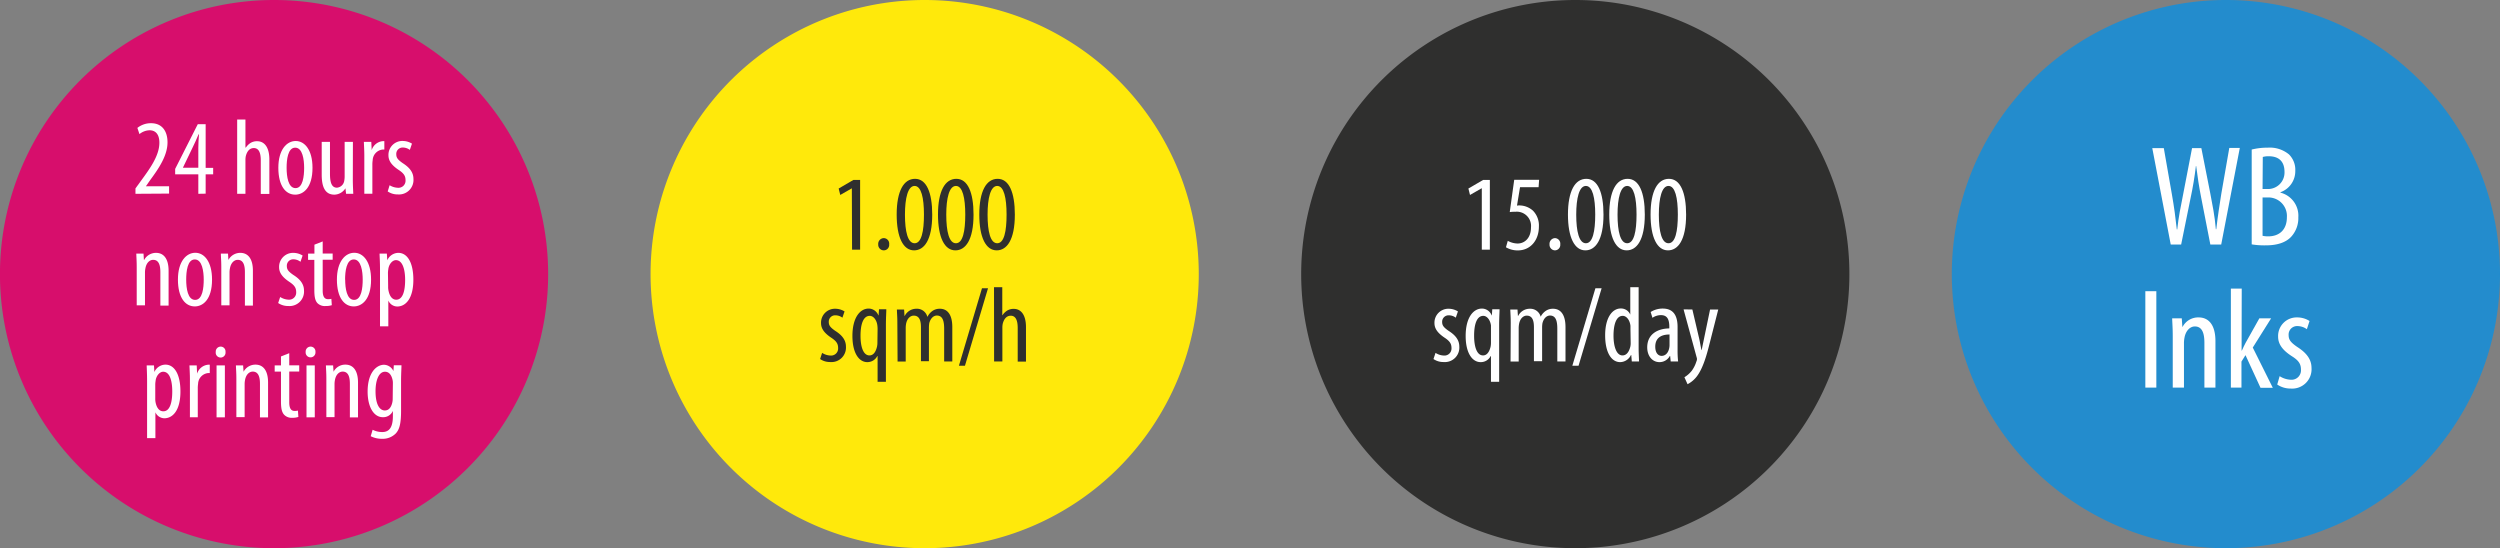 <svg xmlns="http://www.w3.org/2000/svg" viewBox="0 0 559.2 122.61"><rect x="0" y="0" width="559.2" height="122.61" fill="#808080" stroke="none"/><defs><style>.cls-1{fill:#d70e6c;}.cls-2{fill:#fff;}.cls-3{fill:#2f2f2e;}.cls-4{fill:#238ccd;}.cls-5{fill:#ffe90b;}</style></defs><g id="Livello_2" data-name="Livello 2"><g id="Livello_1-2" data-name="Livello 1"><path class="cls-1" d="M122.61,61.31A61.31,61.31,0,1,1,61.3,0a61.31,61.31,0,0,1,61.31,61.31"/><path class="cls-2" d="M30.3,43.35v-1.2l1.29-1.78c1.88-2.59,4.06-5.52,4.06-8.45,0-1.73-.74-2.78-2.21-2.78a3.75,3.75,0,0,0-2.25.86l-.46-1.39a4.81,4.81,0,0,1,3.05-1.05c2.59,0,3.69,1.92,3.69,4.27,0,2.93-1.89,5.76-3.84,8.4l-1,1.44v0h5.19v1.63Z"/><path class="cls-2" d="M44.36,43.35V39H39.18V37.78l5.06-10H46v9.77h1.68V39H46v4.32Zm0-5.83v-4.4c0-1.08.07-2,.15-3.07h-.1c-.53,1.25-.86,2-1.32,2.93l-2.16,4.49v.05Z"/><path class="cls-2" d="M53.05,26.74H54.9V33H55a3.56,3.56,0,0,1,1-1,2.75,2.75,0,0,1,1.54-.41c1.46,0,2.71,1.16,2.71,4.08v7.71H58.33V35.86c0-1.42-.31-2.74-1.56-2.74-.86,0-1.51.63-1.8,1.85a4.72,4.72,0,0,0-.07.87v7.51H53.05Z"/><path class="cls-2" d="M69.9,37.54c0,4.49-2.07,6-3.87,6-2.09,0-3.77-1.9-3.77-6s1.9-6,3.89-6S69.9,33.51,69.9,37.54Zm-5.79,0c0,1.92.34,4.54,2,4.54s1.92-2.72,1.92-4.54-.34-4.51-2-4.51S64.11,35.76,64.11,37.54Z"/><path class="cls-2" d="M78.92,40.18c0,1.27.07,2.3.1,3.17H77.41l-.14-1.23h0a3,3,0,0,1-2.47,1.42c-2,0-2.84-1.58-2.84-4.46V31.73h1.85v7.08c0,1.83.29,3.17,1.56,3.17A1.8,1.8,0,0,0,77,40.44a4.89,4.89,0,0,0,.09-1V31.73h1.85Z"/><path class="cls-2" d="M81.49,34.73c0-1-.07-2.13-.1-3h1.66l.09,1.85h0a2.85,2.85,0,0,1,2.45-2,1.54,1.54,0,0,1,.38,0v1.87h-.38a2.5,2.5,0,0,0-2.23,2.4,6.81,6.81,0,0,0-.07,1.06v6.43H81.49Z"/><path class="cls-2" d="M87.15,41.43A3.73,3.73,0,0,0,89,42a1.58,1.58,0,0,0,1.71-1.68c0-.89-.31-1.49-1.49-2.28-1.51-1-2.33-2-2.33-3.29a3.11,3.11,0,0,1,3.19-3.22,4,4,0,0,1,2.07.6l-.48,1.4A2.62,2.62,0,0,0,90.13,33a1.42,1.42,0,0,0-1.49,1.49c0,.76.29,1.2,1.44,2,1.34.86,2.4,1.92,2.4,3.53A3.24,3.24,0,0,1,89,43.49a3.92,3.92,0,0,1-2.28-.67Z"/><path class="cls-2" d="M30.58,59.73c0-1.37-.07-2.06-.09-3H32.1l.09,1.42h.05a3,3,0,0,1,2.67-1.59c1.6,0,2.8,1.18,2.8,4v7.8H35.87V60.88c0-1.39-.27-2.76-1.61-2.76-.77,0-1.51.65-1.73,1.88a4.5,4.5,0,0,0-.1,1v7.3H30.58Z"/><path class="cls-2" d="M47.43,62.54c0,4.49-2.06,6-3.86,6-2.09,0-3.77-1.9-3.77-6s1.9-6,3.89-6S47.43,58.51,47.43,62.54Zm-5.78,0c0,1.92.33,4.54,2,4.54s1.92-2.72,1.92-4.54-.34-4.51-2-4.51S41.65,60.76,41.65,62.54Z"/><path class="cls-2" d="M49.5,59.73c0-1.37-.08-2.06-.1-3H51l.09,1.42h0a3,3,0,0,1,2.67-1.59c1.61,0,2.81,1.18,2.81,4v7.8H54.78V60.88c0-1.39-.27-2.76-1.61-2.76-.77,0-1.51.65-1.73,1.88a4.5,4.5,0,0,0-.1,1v7.3H49.5Z"/><path class="cls-2" d="M62.67,66.43a3.73,3.73,0,0,0,1.88.6,1.58,1.58,0,0,0,1.7-1.68c0-.89-.31-1.49-1.49-2.28-1.51-1-2.33-2-2.33-3.29a3.12,3.12,0,0,1,3.2-3.22,4,4,0,0,1,2.06.6l-.48,1.4A2.62,2.62,0,0,0,65.65,58a1.43,1.43,0,0,0-1.49,1.49c0,.76.29,1.2,1.44,2C67,62.37,68,63.43,68,65a3.24,3.24,0,0,1-3.5,3.45,3.92,3.92,0,0,1-2.28-.67Z"/><path class="cls-2" d="M72.18,54v2.71h2.23v1.39H72.18V65c0,1.51.53,1.92,1.2,1.92a2.92,2.92,0,0,0,.74-.08l.1,1.42a4.08,4.08,0,0,1-1.37.19A2.31,2.31,0,0,1,71,67.8c-.48-.53-.69-1.32-.69-2.93V58.12H68.91V56.73h1.42v-2Z"/><path class="cls-2" d="M83,62.54c0,4.49-2.07,6-3.87,6-2.09,0-3.77-1.9-3.77-6s1.9-6,3.89-6S83,58.51,83,62.54Zm-5.79,0c0,1.92.34,4.54,2,4.54s1.92-2.72,1.92-4.54-.34-4.51-2-4.51S77.19,60.76,77.19,62.54Z"/><path class="cls-2" d="M85,60.36c0-1.78-.08-2.81-.1-3.63h1.63l.1,1.49h0a2.73,2.73,0,0,1,2.47-1.66c2,0,3.36,2.14,3.36,6,0,4.32-1.78,6-3.6,6a2.2,2.2,0,0,1-2-1.34h0V73H85Zm1.82,3.74a3.68,3.68,0,0,0,.1,1c.36,1.66,1.2,1.94,1.7,1.94,1.54,0,2-2.11,2-4.44s-.58-4.41-2.06-4.41c-.84,0-1.61,1-1.71,2.09a4.83,4.83,0,0,0-.07.88Z"/><path class="cls-2" d="M32.9,85.36c0-1.78-.07-2.81-.09-3.63h1.63l.09,1.49h0a2.74,2.74,0,0,1,2.47-1.66c2,0,3.36,2.14,3.36,6,0,4.32-1.77,6-3.6,6a2.23,2.23,0,0,1-2-1.34h0V98H32.9Zm1.83,3.74a4.18,4.18,0,0,0,.09,1C35.18,91.72,36,92,36.53,92c1.53,0,2-2.11,2-4.44S38,83.15,36.5,83.15c-.84,0-1.61,1-1.7,2.09a4.83,4.83,0,0,0-.07.88Z"/><path class="cls-2" d="M42.48,84.73c0-1-.07-2.13-.1-3H44l.09,1.85h0a2.85,2.85,0,0,1,2.45-2,1.54,1.54,0,0,1,.38,0v1.87h-.38a2.5,2.5,0,0,0-2.23,2.4,6.81,6.81,0,0,0-.07,1.06v6.43H42.48Z"/><path class="cls-2" d="M50.44,78.73a1.1,1.1,0,1,1-2.18,0,1.11,1.11,0,0,1,1.08-1.2A1.08,1.08,0,0,1,50.44,78.73Zm-2,14.62V81.73H50.3V93.35Z"/><path class="cls-2" d="M52.87,84.73c0-1.37-.07-2.06-.1-3h1.61l.1,1.42h0a3,3,0,0,1,2.67-1.59c1.61,0,2.81,1.18,2.81,4v7.8H58.15V85.88c0-1.39-.27-2.76-1.61-2.76-.77,0-1.51.65-1.73,1.88a4.56,4.56,0,0,0-.09,1v7.3H52.87Z"/><path class="cls-2" d="M64.7,79v2.71h2.23v1.39H64.7V90c0,1.51.53,1.92,1.2,1.92a2.92,2.92,0,0,0,.74-.08l.1,1.42a4.08,4.08,0,0,1-1.37.19,2.29,2.29,0,0,1-1.82-.69c-.48-.53-.7-1.32-.7-2.93V83.12H61.44V81.73h1.41v-2Z"/><path class="cls-2" d="M70.56,78.73a1.1,1.1,0,1,1-2.19,0,1.11,1.11,0,0,1,1.08-1.2A1.09,1.09,0,0,1,70.56,78.73Zm-2,14.62V81.73h1.85V93.35Z"/><path class="cls-2" d="M73,84.73c0-1.37-.07-2.06-.1-3h1.61l.1,1.42h0a2.94,2.94,0,0,1,2.66-1.59c1.61,0,2.81,1.18,2.81,4v7.8H78.26V85.88c0-1.39-.26-2.76-1.61-2.76-.77,0-1.51.65-1.73,1.88a4.56,4.56,0,0,0-.09,1v7.3H73Z"/><path class="cls-2" d="M89.71,91.86c0,3-.39,4.2-1.15,5.06a4.09,4.09,0,0,1-3.1,1.23,5.48,5.48,0,0,1-2.54-.58l.43-1.44a4.71,4.71,0,0,0,2.16.51c1.46,0,2.37-.92,2.37-3.56V91.91h0a2.35,2.35,0,0,1-2.24,1.41c-2.06,0-3.41-2.32-3.41-5.73,0-4.27,2-6,3.68-6A2.4,2.4,0,0,1,88,83h0l.09-1.3H89.8c0,.79-.09,1.83-.09,3.63Zm-1.83-6.12a3.18,3.18,0,0,0-.09-.84c-.19-.79-.63-1.75-1.68-1.75C84.76,83.15,84,85,84,87.52c0,3,.94,4.29,2.07,4.29.57,0,1.29-.26,1.65-1.65a3.92,3.92,0,0,0,.12-1.06Z"/><path class="cls-3" d="M413.67,61.31A61.31,61.31,0,1,1,352.37,0a61.31,61.31,0,0,1,61.3,61.31"/><path class="cls-2" d="M331.45,42.12h-.05l-2.59,1.49-.36-1.44,3.29-1.92h1.51v15.6h-1.8Z"/><path class="cls-2" d="M344.15,41.88H340L339.32,46a2.2,2.2,0,0,1,.58-.05,4.6,4.6,0,0,1,3,1.18,4.71,4.71,0,0,1,1.32,3.55c0,3.12-1.94,5.33-4.7,5.33a5.07,5.07,0,0,1-2.67-.7l.41-1.44a4.75,4.75,0,0,0,2.19.6c1.58,0,3-1.22,3-3.6a3.19,3.19,0,0,0-3.53-3.5,7.19,7.19,0,0,0-1.22.07l1-7.22h5.57Z"/><path class="cls-2" d="M346.6,54.65a1.28,1.28,0,0,1,1.22-1.39A1.24,1.24,0,0,1,349,54.65,1.22,1.22,0,0,1,347.8,56,1.25,1.25,0,0,1,346.6,54.65Z"/><path class="cls-2" d="M358.67,48c0,5.69-1.8,8-4.06,8-2.42,0-3.89-2.88-3.89-8,0-5.25,1.56-8,4.11-8S358.67,43.06,358.67,48Zm-6.1,0c0,3.77.63,6.41,2.16,6.41s2.09-2.67,2.09-6.41-.6-6.41-2.09-6.41S352.57,44.28,352.57,48.05Z"/><path class="cls-2" d="M367.91,48c0,5.69-1.8,8-4.06,8-2.42,0-3.89-2.88-3.89-8,0-5.25,1.56-8,4.11-8S367.91,43.06,367.91,48Zm-6.1,0c0,3.77.63,6.41,2.16,6.41s2.09-2.67,2.09-6.41-.6-6.41-2.09-6.41S361.81,44.28,361.81,48.05Z"/><path class="cls-2" d="M377.15,48c0,5.69-1.8,8-4.06,8-2.42,0-3.89-2.88-3.89-8,0-5.25,1.56-8,4.11-8S377.15,43.06,377.15,48Zm-6.1,0c0,3.77.63,6.41,2.16,6.41s2.09-2.67,2.09-6.41-.6-6.41-2.09-6.41S371.05,44.28,371.05,48.05Z"/><path class="cls-2" d="M321.1,78.93a3.66,3.66,0,0,0,1.87.6,1.58,1.58,0,0,0,1.7-1.68c0-.89-.31-1.49-1.49-2.28-1.51-1-2.32-2-2.32-3.29a3.11,3.11,0,0,1,3.19-3.22,4,4,0,0,1,2.06.6l-.48,1.4a2.57,2.57,0,0,0-1.56-.53A1.43,1.43,0,0,0,322.58,72c0,.76.29,1.2,1.44,2,1.35.86,2.4,1.92,2.4,3.53a3.24,3.24,0,0,1-3.5,3.45,3.92,3.92,0,0,1-2.28-.67Z"/><path class="cls-2" d="M333.5,79.65h-.07A2.46,2.46,0,0,1,331.18,81c-1.85,0-3.34-2-3.34-5.86,0-4.1,1.7-6.12,3.65-6.12a2.34,2.34,0,0,1,2.16,1.52l.05,0,.09-1.37h1.63c0,.79-.09,1.85-.09,3.63v12.6H333.5Zm0-6.07c0-.24,0-.53,0-.77-.15-1.2-.87-2.16-1.71-2.16-1.51,0-2.06,2-2.06,4.44s.6,4.41,2,4.41c.55,0,1.29-.33,1.68-1.92a4.64,4.64,0,0,0,.09-1Z"/><path class="cls-2" d="M337.92,72.23c0-1.37-.07-2.06-.1-3h1.61l.1,1.44h.05a2.9,2.9,0,0,1,2.61-1.61,2.41,2.41,0,0,1,2.43,1.78h0a3.46,3.46,0,0,1,1.16-1.32,2.78,2.78,0,0,1,1.6-.46c1.56,0,2.79,1.13,2.79,4.11v7.68h-1.83V73.58c0-1.52-.21-3-1.63-3-.77,0-1.44.65-1.7,1.75a6.33,6.33,0,0,0-.07,1v7.47h-1.83V73.24c0-1.27-.21-2.64-1.61-2.64-.76,0-1.51.65-1.72,1.9a5.71,5.71,0,0,0-.08,1v7.37h-1.82Z"/><path class="cls-2" d="M351.7,81.81l5.16-17.33h1.39l-5.16,17.33Z"/><path class="cls-2" d="M366.53,64.24V78.06c0,.8.07,2.12.09,2.79H365l-.12-1.44h-.07A2.71,2.71,0,0,1,362.4,81c-1.94,0-3.36-2.11-3.36-6,0-4.11,1.7-6,3.48-6a2.26,2.26,0,0,1,2.14,1.37h0V64.24Zm-1.83,9.43c0-.24,0-.53,0-.77-.12-1.22-.84-2.25-1.73-2.25-1.53,0-2.06,2.13-2.06,4.44s.62,4.41,2,4.41c.57,0,1.36-.31,1.77-2a3.49,3.49,0,0,0,.07-.77Z"/><path class="cls-2" d="M375.24,78.21a21.9,21.9,0,0,0,.12,2.64H373.7l-.12-1.23h-.07A2.61,2.61,0,0,1,371.18,81c-1.53,0-2.73-1.3-2.73-3.31,0-2.93,2.32-4.2,4.94-4.23v-.36c0-1.56-.41-2.61-1.85-2.61a3.29,3.29,0,0,0-1.92.6l-.4-1.3a5,5,0,0,1,2.71-.77c2.33,0,3.31,1.52,3.31,4.11Zm-1.8-3.39c-1,0-3.19.2-3.19,2.72,0,1.53.77,2.06,1.41,2.06.82,0,1.49-.6,1.71-1.75a3.11,3.11,0,0,0,.07-.67Z"/><path class="cls-2" d="M378.55,69.23l1.56,6.67c.19.92.31,1.66.48,2.4h.05c.12-.67.31-1.53.48-2.37l1.39-6.7h1.83l-1.9,7.47c-.72,2.9-1.54,5.71-2.88,7.48a6.29,6.29,0,0,1-2.09,1.76l-.7-1.56a6.16,6.16,0,0,0,1.66-1.47,6.93,6.93,0,0,0,1-2,1.55,1.55,0,0,0,.15-.57,1.26,1.26,0,0,0-.08-.43l-2.92-10.71Z"/><path class="cls-4" d="M559.2,61.3A61.31,61.31,0,1,1,497.9,0a61.3,61.3,0,0,1,61.3,61.3"/><path class="cls-2" d="M485.55,54.7l-4.13-21.57H484l1.82,10.4c.48,2.72.8,5.12,1.09,7.78h.1c.28-2.72.76-5.06,1.31-7.81l2-10.37h2.08l2,10.14c.48,2.56,1,5,1.24,8h.1c.35-3.11.74-5.45,1.12-7.91l1.79-10.27H501L496.84,54.7h-2.43l-2.05-10.5c-.45-2.27-.83-4.7-1.12-7.07h-.06c-.29,2.43-.67,4.77-1.19,7.17l-2.11,10.4Z"/><path class="cls-2" d="M503.66,33.45a14.48,14.48,0,0,1,3.58-.42A6.73,6.73,0,0,1,512,34.54a4.85,4.85,0,0,1,1.41,3.68A5,5,0,0,1,510.09,43v.09a5.32,5.32,0,0,1,4,5.51,6.17,6.17,0,0,1-1.53,4.28c-1.22,1.38-3.24,2-5.7,2a17.18,17.18,0,0,1-3.2-.22Zm2.43,8.83h1.12A3.69,3.69,0,0,0,511,38.47c0-2-.92-3.52-3.55-3.52a4.63,4.63,0,0,0-1.31.16Zm0,10.46a5.42,5.42,0,0,0,1.25.13c2.53,0,4.19-1.5,4.19-4.28a4.14,4.14,0,0,0-4.35-4.42h-1.09Z"/><path class="cls-2" d="M482.33,65.13V86.7h-2.46V65.13Z"/><path class="cls-2" d="M486,75.21c0-1.82-.09-2.75-.13-4h2.15l.13,1.89h.06A3.92,3.92,0,0,1,491.8,71c2.15,0,3.75,1.56,3.75,5.31V86.7h-2.47v-10c0-1.86-.35-3.68-2.14-3.68-1,0-2,.86-2.31,2.49a6.5,6.5,0,0,0-.12,1.41V86.7H486Z"/><path class="cls-2" d="M501.4,78.41h.07c.28-.61.54-1.22.83-1.73l3.07-5.47H508l-4.1,6.53,4.48,9h-2.75l-3.36-7.3-.9,1.44V86.7H499V64.55h2.43Z"/><path class="cls-2" d="M509.91,84.14a5,5,0,0,0,2.5.8,2.11,2.11,0,0,0,2.27-2.24c0-1.19-.41-2-2-3-2-1.28-3.11-2.63-3.11-4.39A4.15,4.15,0,0,1,513.85,71a5.13,5.13,0,0,1,2.75.8L516,73.64a3.58,3.58,0,0,0-2.08-.7,1.89,1.89,0,0,0-2,2c0,1,.38,1.6,1.92,2.66,1.79,1.15,3.2,2.56,3.2,4.7a4.33,4.33,0,0,1-4.67,4.61,5.22,5.22,0,0,1-3-.9Z"/><path class="cls-5" d="M268.14,61.31A61.31,61.31,0,1,1,206.83,0a61.31,61.31,0,0,1,61.31,61.31"/><path class="cls-3" d="M190.54,42.12h0l-2.59,1.49-.36-1.44,3.29-1.92h1.51v15.6h-1.8Z"/><path class="cls-3" d="M196.44,54.65a1.29,1.29,0,0,1,1.23-1.39,1.24,1.24,0,0,1,1.22,1.39A1.22,1.22,0,0,1,197.64,56,1.26,1.26,0,0,1,196.44,54.65Z"/><path class="cls-3" d="M208.52,48c0,5.69-1.8,8-4.06,8-2.42,0-3.89-2.88-3.89-8,0-5.25,1.56-8,4.11-8S208.52,43.06,208.52,48Zm-6.1,0c0,3.77.62,6.41,2.16,6.41s2.09-2.67,2.09-6.41-.6-6.41-2.09-6.41S202.42,44.28,202.42,48.05Z"/><path class="cls-3" d="M217.76,48c0,5.69-1.8,8-4.06,8-2.42,0-3.89-2.88-3.89-8,0-5.25,1.56-8,4.11-8S217.76,43.06,217.76,48Zm-6.1,0c0,3.77.62,6.41,2.16,6.41s2.09-2.67,2.09-6.41-.6-6.41-2.09-6.41S211.66,44.28,211.66,48.05Z"/><path class="cls-3" d="M227,48c0,5.69-1.8,8-4.06,8-2.42,0-3.89-2.88-3.89-8,0-5.25,1.56-8,4.11-8S227,43.06,227,48Zm-6.1,0c0,3.77.62,6.41,2.16,6.41s2.09-2.67,2.09-6.41-.6-6.41-2.09-6.41S220.9,44.28,220.9,48.05Z"/><path class="cls-3" d="M183.89,78.93a3.73,3.73,0,0,0,1.88.6,1.58,1.58,0,0,0,1.7-1.68c0-.89-.31-1.49-1.49-2.28-1.51-1-2.33-2-2.33-3.29a3.11,3.11,0,0,1,3.2-3.22,4,4,0,0,1,2.06.6l-.48,1.4a2.62,2.62,0,0,0-1.56-.53A1.42,1.42,0,0,0,185.38,72c0,.76.29,1.2,1.44,2,1.35.86,2.4,1.92,2.4,3.53a3.24,3.24,0,0,1-3.5,3.45,3.92,3.92,0,0,1-2.28-.67Z"/><path class="cls-3" d="M196.3,79.65h-.07A2.48,2.48,0,0,1,194,81c-1.85,0-3.33-2-3.33-5.86,0-4.1,1.7-6.12,3.64-6.12a2.34,2.34,0,0,1,2.16,1.52l.05,0,.1-1.37h1.63c0,.79-.09,1.85-.09,3.63v12.6H196.3Zm0-6.07a6.64,6.64,0,0,0-.05-.77c-.14-1.2-.86-2.16-1.7-2.16-1.51,0-2.07,2-2.07,4.44s.6,4.41,2,4.41c.56,0,1.3-.33,1.68-1.92a4.08,4.08,0,0,0,.1-1Z"/><path class="cls-3" d="M200.72,72.23c0-1.37-.08-2.06-.1-3h1.61l.09,1.44h.05A2.91,2.91,0,0,1,205,69.06a2.39,2.39,0,0,1,2.42,1.78h.05a3.44,3.44,0,0,1,1.15-1.32,2.84,2.84,0,0,1,1.61-.46c1.56,0,2.78,1.13,2.78,4.11v7.68h-1.82V73.58c0-1.52-.22-3-1.63-3-.77,0-1.44.65-1.71,1.75a7.7,7.7,0,0,0-.07,1v7.47H206V73.24c0-1.27-.22-2.64-1.61-2.64-.77,0-1.51.65-1.73,1.9a5.78,5.78,0,0,0-.07,1v7.37h-1.82Z"/><path class="cls-3" d="M214.49,81.81l5.16-17.33H221l-5.16,17.33Z"/><path class="cls-3" d="M222.34,64.24h1.85V70.5h.05a3.56,3.56,0,0,1,1-1,2.75,2.75,0,0,1,1.54-.41c1.46,0,2.71,1.16,2.71,4.08v7.71h-1.85V73.36c0-1.42-.31-2.74-1.56-2.74-.86,0-1.51.63-1.8,1.85a4.72,4.72,0,0,0-.07.87v7.51h-1.85Z"/></g></g></svg>